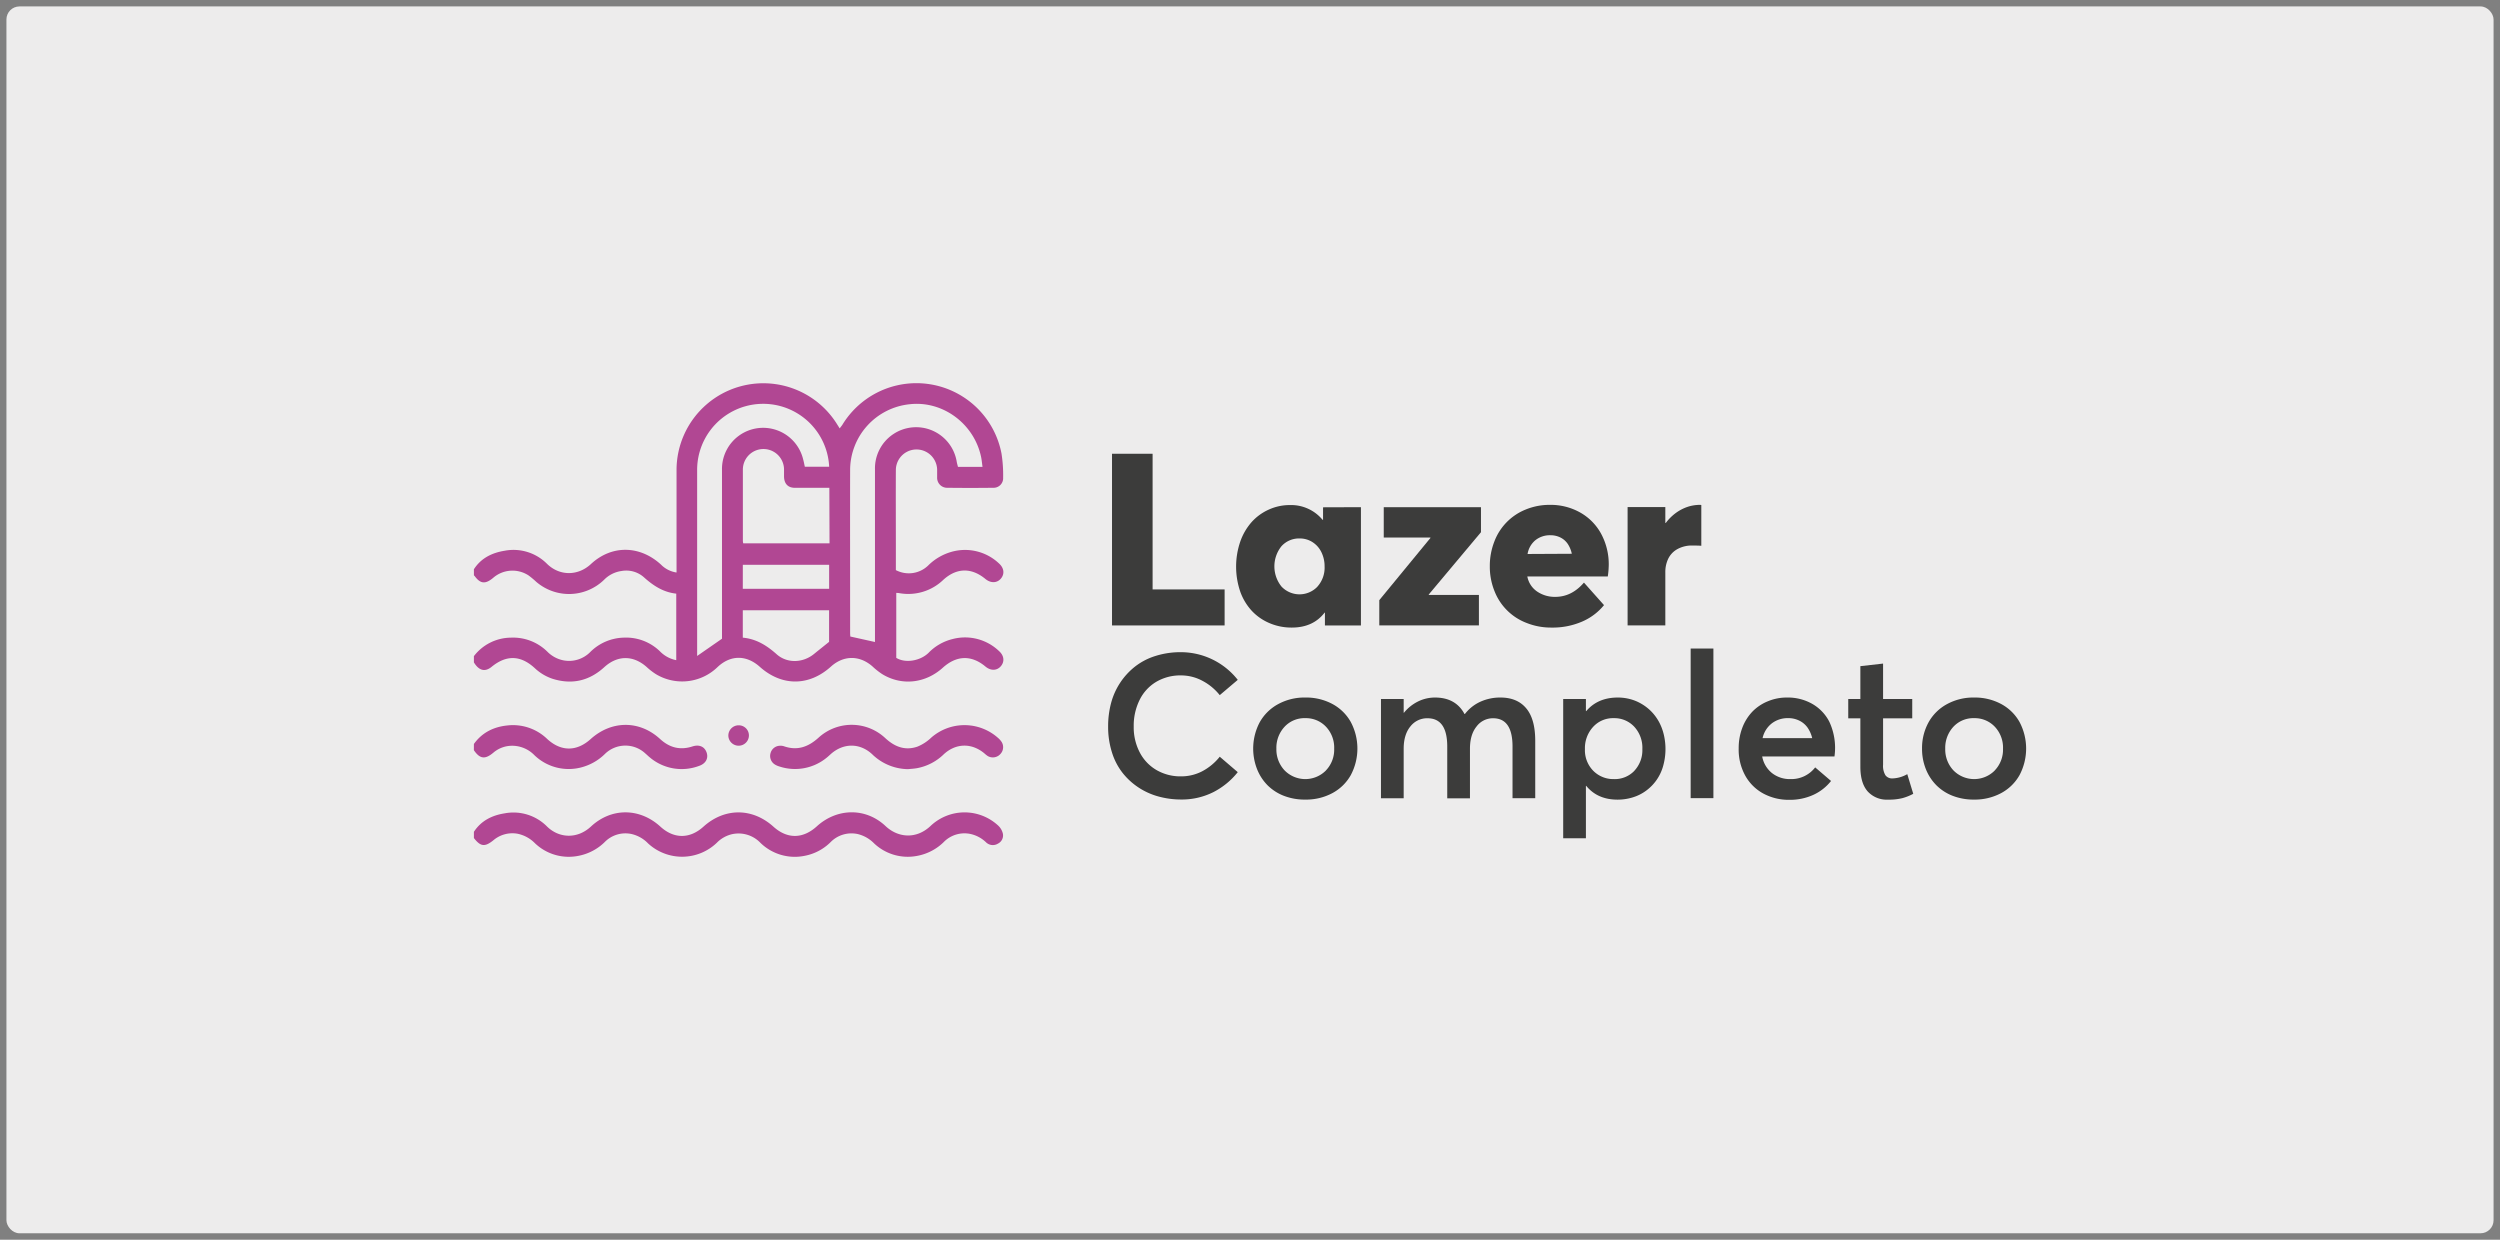 <svg xmlns="http://www.w3.org/2000/svg" id="Camada_1" data-name="Camada 1" viewBox="0 0 972 482"><rect x="0" y="0" width="972" height="482" fill="#808080" stroke="none"/><defs><style>.cls-1{fill:#edecec;}.cls-2{fill:#b14793;}.cls-3{fill:#3c3c3b;}</style></defs><rect class="cls-1" x="2.5" y="2.5" width="967" height="477" rx="5.07"></rect><path class="cls-2" d="M184.25,221.33c2.81-4.37,7.08-6.42,12-7.21a18.38,18.38,0,0,1,16.44,5.11c4.84,4.74,12,4.8,17.09.05,8.08-7.49,19-7.27,27.18.21a10.66,10.66,0,0,0,6.08,3.1v-2.31c0-12.53,0-25.05,0-37.58a33.75,33.75,0,0,1,62.26-18l1.17,1.86c.38-.53.71-.91,1-1.33a33.69,33.69,0,0,1,61.91,11.09,53.39,53.39,0,0,1,.64,9.39,3.72,3.72,0,0,1-3.93,3.94q-8.83.11-17.68,0a3.88,3.88,0,0,1-4.05-4.06c0-.94,0-1.88,0-2.81a8,8,0,1,0-16.05,0c-.05,9.64,0,19.29,0,28.93v9.95a10.83,10.83,0,0,0,12.57-1.8,20.92,20.92,0,0,1,10.05-5.56,19.21,19.21,0,0,1,17.49,4.78c2,1.8,2.22,4.1.73,5.87s-3.92,1.89-6.05.13c-5.38-4.43-11.14-4.35-16.28.3a19.64,19.64,0,0,1-17.2,5.23c-.32-.06-.66-.06-1.15-.1v25.26c3.48,2.19,9.33,1.22,12.55-1.95a19.43,19.43,0,0,1,9.27-5.34,19.1,19.1,0,0,1,18.22,4.74c1.95,1.78,2.11,4.14.55,5.88s-3.94,1.71-5.92.05c-5.45-4.54-11.21-4.38-16.59.47-6.77,6.11-16,7.11-23.56,2.47a27.53,27.53,0,0,1-3.79-3c-5-4.38-11.21-4.36-16.14.09-8.54,7.7-19.11,7.72-27.68.05-5.14-4.59-11.3-4.68-16.39.12A19.75,19.75,0,0,1,255,262.1a25.14,25.14,0,0,1-3.49-2.69c-5.21-4.69-11.38-4.75-16.58,0-5.85,5.33-12.54,6.86-20.08,4.51a18.83,18.83,0,0,1-7-4.21c-5.46-5-11-5.11-16.72-.44-2.56,2.09-4.91,1.5-6.88-1.74v-2.42a18.3,18.3,0,0,1,14.35-7.19,18.94,18.94,0,0,1,14.22,5.46,12.07,12.07,0,0,0,6.26,3.37,11.57,11.57,0,0,0,10.48-3.31,19.12,19.12,0,0,1,13-5.53,18.92,18.92,0,0,1,13.91,5.21,12.14,12.14,0,0,0,6.46,3.56V230.81c-5.08-.54-9-3.14-12.67-6.45a10.34,10.34,0,0,0-8.64-2.35,11.71,11.71,0,0,0-6.69,3.35,19.55,19.55,0,0,1-26.48.82,32.38,32.38,0,0,0-2.93-2.44,11.44,11.44,0,0,0-13.8.95c-3.07,2.55-5,2.32-7.28-.87,0,0-.12,0-.18-.08Zm96.46,27v-2c0-21.23,0-42.46,0-63.69a16,16,0,0,1,31.52-4.18c.29,1,.47,2.05.69,3h9.46a25.68,25.68,0,0,0-51.33,1.41q0,35.16,0,70.32v1.85Zm59.48,1.28v-2.37c0-21.57,0-43.14,0-64.71A16,16,0,0,1,372,179.68c.13.63.31,1.26.46,1.84H382c-.2-1.44-.31-2.76-.58-4-2.78-12.85-14.91-21.77-27.65-20.36a25.77,25.77,0,0,0-23.24,25.65c-.05,21.1,0,42.2,0,63.3,0,.57.07,1.15.08,1.37Zm-17.74-59.95h-2.14c-3.75,0-7.5,0-11.25,0-2.69,0-4.15-1.58-4.23-4.29,0-1,0-2,0-3a8,8,0,0,0-16,.43c0,9.17,0,18.35,0,27.52a5.51,5.51,0,0,0,.14.92h33.55ZM288.8,247.92c5.29.49,9.36,3.07,13.16,6.45,4.09,3.65,10.24,3.41,14.56-.13,1.91-1.56,3.84-3.08,5.83-4.69V237.28H288.8Zm0-19h33.57v-9.33H288.81Z"></path><path class="cls-2" d="M184.25,323.42c2.82-4.35,7.08-6.43,12-7.2a18.39,18.39,0,0,1,16.43,5.12c4.64,4.56,11.73,5,17.1,0,8-7.42,19-7.26,27,.07,5.27,4.8,11.41,4.8,16.72,0,8.21-7.4,19-7.4,27.21,0,5.38,4.85,11.45,4.79,16.88-.14,7.87-7.14,19-7.35,26.73-.08,4.71,4.44,11.78,5.27,17.42,0a19.21,19.21,0,0,1,26.41-.15,6.23,6.23,0,0,1,1.75,3A3.53,3.53,0,0,1,388,328a3.78,3.78,0,0,1-4.65-.53,12.67,12.67,0,0,0-5.93-3.2,11.26,11.26,0,0,0-10.37,3,19.84,19.84,0,0,1-10.5,5.5,19.06,19.06,0,0,1-16.71-4.87,13.25,13.25,0,0,0-6.36-3.62,11.36,11.36,0,0,0-10.52,3.12,19.42,19.42,0,0,1-9.95,5.31,19.13,19.13,0,0,1-17.41-5.07,11.77,11.77,0,0,0-10.64-3.38,12.09,12.09,0,0,0-6.25,3.4,19.5,19.5,0,0,1-26.75.25,12.91,12.91,0,0,0-6.36-3.63,11.25,11.25,0,0,0-10.37,3,19.88,19.88,0,0,1-10.5,5.5A19,19,0,0,1,208,327.86a13.26,13.26,0,0,0-6.76-3.7,11.4,11.4,0,0,0-9.38,2.51c-3.34,2.7-5,2.53-7.61-.84Z"></path><path class="cls-2" d="M184.25,289.26c3.21-4.49,7.74-6.68,13.07-7.21a19.16,19.16,0,0,1,15.46,5.29c5.37,4.93,11.46,4.9,16.88,0,8.13-7.31,19-7.36,27,0,3.71,3.39,7.79,4.42,12.58,2.87,2.67-.86,4.74.1,5.52,2.45.72,2.19-.38,4.24-2.93,5.11a19.18,19.18,0,0,1-19.24-3.34c-.58-.46-1.1-1-1.65-1.46a11.38,11.38,0,0,0-15.68.1,20.43,20.43,0,0,1-9.49,5.35,19.2,19.2,0,0,1-18-4.81,12.07,12.07,0,0,0-8.62-3.66,11.22,11.22,0,0,0-7.37,2.72c-3.21,2.68-5.2,2.41-7.54-1Z"></path><path class="cls-2" d="M353,299.05a20.31,20.31,0,0,1-13.92-5.82c-4.77-4.42-11.11-4.4-16-.11-.55.49-1.08,1-1.66,1.46A19.39,19.39,0,0,1,303,298a7.11,7.11,0,0,1-1.82-.82,3.91,3.91,0,0,1-1.58-4.4,3.85,3.85,0,0,1,3.71-2.83,4.31,4.31,0,0,1,1.39.16c5.26,1.87,9.55.33,13.57-3.32a19.1,19.1,0,0,1,25.94.2c3.65,3.38,7.7,4.94,12.46,3.31a17,17,0,0,0,5.32-3.44,19.61,19.61,0,0,1,26,0,7.84,7.84,0,0,1,1.35,1.47,3.84,3.84,0,0,1-.38,4.82,3.93,3.93,0,0,1-4.94.79,10.66,10.66,0,0,1-1.26-1c-4.93-4.14-11.07-4.06-15.82.32a20.16,20.16,0,0,1-10.33,5.39C355.43,298.87,354.23,298.93,353,299.05Z"></path><path class="cls-2" d="M287.18,282a3.94,3.94,0,0,1,4,3.93,4,4,0,1,1-8,0A4,4,0,0,1,287.18,282Z"></path><path class="cls-3" d="M432.35,176.42h15.78v52.75h28v14H432.35Z"></path><path class="cls-3" d="M529.13,197.19v46h-14v-5H515Q510.54,244,502.25,244a21.63,21.63,0,0,1-8.72-1.75,20.09,20.09,0,0,1-6.88-4.81A21.81,21.81,0,0,1,482.2,230a30.14,30.14,0,0,1,0-19.38,22.85,22.85,0,0,1,4.4-7.6,20,20,0,0,1,6.68-4.88,19.67,19.67,0,0,1,8.28-1.77,15.87,15.87,0,0,1,12.66,5.74h.18v-4.87Zm-16.93,30.9a11,11,0,0,0,2.8-7.82,12.32,12.32,0,0,0-1.26-5.62,9.59,9.59,0,0,0-3.49-3.9,9.1,9.1,0,0,0-4.93-1.4,9.23,9.23,0,0,0-7.07,3,12.52,12.52,0,0,0,0,15.71,9.63,9.63,0,0,0,14,0Z"></path><path class="cls-3" d="M555.5,231.14v.18H575v11.84H536.27v-9.82l19.87-24.17V209H538V197.19h37.8v9.73Z"></path><path class="cls-3" d="M625.11,224.12H593.82a9.09,9.09,0,0,0,3.79,5.85,12.13,12.13,0,0,0,7.09,2.09q6.38,0,11.14-5.55l7.8,8.76a22.3,22.3,0,0,1-8.39,6.35A28.83,28.83,0,0,1,603.14,244a25.42,25.42,0,0,1-9.47-1.75,21.63,21.63,0,0,1-12.6-12.4,25.38,25.38,0,0,1-1.83-9.7,25.91,25.91,0,0,1,1.76-9.59,21.6,21.6,0,0,1,12.25-12.48,24.28,24.28,0,0,1,9.34-1.79,23.42,23.42,0,0,1,11.83,3,20.9,20.9,0,0,1,8.15,8.34,25,25,0,0,1,2.91,12.11A33.13,33.13,0,0,1,625.11,224.12ZM597,210a8.77,8.77,0,0,0-3.08,5.39l17.2-.09a11.05,11.05,0,0,0-1.6-3.86,7.48,7.48,0,0,0-2.85-2.47,8.6,8.6,0,0,0-3.9-.87A9,9,0,0,0,597,210Z"></path><path class="cls-3" d="M661.47,196.37V212.2c-.88-.07-2-.1-3.44-.1a11.6,11.6,0,0,0-5.8,1.36,8.6,8.6,0,0,0-3.58,3.69,11.85,11.85,0,0,0-1.17,5.37v20.64H632.81v-46h14.67v6.15h.19a18.81,18.81,0,0,1,3.87-3.85,16.88,16.88,0,0,1,4.52-2.37,15.45,15.45,0,0,1,4.91-.8A1.8,1.8,0,0,1,661.47,196.37Z"></path><path class="cls-3" d="M450.36,309.66a26.81,26.81,0,0,1-7.77-3.53,26.29,26.29,0,0,1-6.19-5.71,24.89,24.89,0,0,1-4.09-7.95,32.71,32.71,0,0,1-1.47-10A35.13,35.13,0,0,1,432,273.3a26.78,26.78,0,0,1,9.32-14.15,24.88,24.88,0,0,1,7.92-4.11,32.19,32.19,0,0,1,9.9-1.47,28.18,28.18,0,0,1,22.1,10.76l-7,5.94a21.35,21.35,0,0,0-6.77-5.59,17.59,17.59,0,0,0-8.31-2.08,18.39,18.39,0,0,0-9.57,2.47,16.77,16.77,0,0,0-6.48,7,22.56,22.56,0,0,0-2.32,10.42,21.1,21.1,0,0,0,2.36,10.08,16.94,16.94,0,0,0,6.54,6.85,18.52,18.52,0,0,0,9.47,2.43,17.62,17.62,0,0,0,8.41-2.06,21.6,21.6,0,0,0,6.67-5.58l7,6a28.93,28.93,0,0,1-9.47,7.76,27.25,27.25,0,0,1-12.63,2.88A33.13,33.13,0,0,1,450.36,309.66Z"></path><path class="cls-3" d="M499.21,309.43a18.4,18.4,0,0,1-6.42-4.15,18.74,18.74,0,0,1-4.07-6.31,21.95,21.95,0,0,1,1-18.05,18,18,0,0,1,7.14-7.11,21.33,21.33,0,0,1,10.63-2.61A21.58,21.58,0,0,1,518,273.69a17.86,17.86,0,0,1,7.17,7,22,22,0,0,1,0,20.7,17.9,17.9,0,0,1-7.19,7,21.58,21.58,0,0,1-10.43,2.49A22.51,22.51,0,0,1,499.21,309.43Zm16.28-9.86a11.63,11.63,0,0,0,3.24-8.46,11.84,11.84,0,0,0-3.2-8.57,10.7,10.7,0,0,0-8-3.32,10.55,10.55,0,0,0-8.14,3.4,12,12,0,0,0-3.13,8.49,11.85,11.85,0,0,0,3.18,8.41,11.28,11.28,0,0,0,16.07.05Z"></path><path class="cls-3" d="M593.39,275.39c2.34,2.78,3.51,7,3.51,12.63v22.33h-8.83V290.26q0-11-7.56-11a7.91,7.91,0,0,0-6.42,3.19c-1.72,2.12-2.57,5-2.57,8.7v19.24h-8.83V290.26q0-11-7.68-11a8.22,8.22,0,0,0-6.66,3.19q-2.6,3.18-2.6,8.7v19.21h-8.83V271.78h8.83v5.32h.12a16.43,16.43,0,0,1,5.49-4.38,14.92,14.92,0,0,1,6.54-1.52q8.07,0,11.5,6.41h.15a15.92,15.92,0,0,1,6-4.77,18.52,18.52,0,0,1,7.83-1.64Q589.89,271.2,593.39,275.39Z"></path><path class="cls-3" d="M634,271.87a17.59,17.59,0,0,1,4.47,1.94,18.06,18.06,0,0,1,3.74,3,18.6,18.6,0,0,1,2.88,4,20.27,20.27,0,0,1,1.81,4.87,24.31,24.31,0,0,1-.27,12.13,17.74,17.74,0,0,1-6.56,9.56,17,17,0,0,1-5.16,2.62,19.81,19.81,0,0,1-6,.91q-7.8,0-12.19-5.36h-.12v20.37h-8.83V271.78h8.83v4.67h.16q4.47-5.25,12.23-5.25A18.81,18.81,0,0,1,634,271.87Zm1.46,27.78a11.69,11.69,0,0,0,3.09-8.39,12.06,12.06,0,0,0-3.18-8.74,10.57,10.57,0,0,0-7.93-3.3,10.46,10.46,0,0,0-8.08,3.44,12.22,12.22,0,0,0-3.14,8.6,11.4,11.4,0,0,0,3.23,8.41,10.93,10.93,0,0,0,8,3.24A10.5,10.5,0,0,0,635.48,299.65Z"></path><path class="cls-3" d="M657.33,252.15h8.84v58.17h-8.84Z"></path><path class="cls-3" d="M713.22,294.12H685.14a10.69,10.69,0,0,0,3.8,6.44,11.2,11.2,0,0,0,7.19,2.35,11.69,11.69,0,0,0,9.61-4.55l6.17,5.28a18.64,18.64,0,0,1-6.73,5.33,21.81,21.81,0,0,1-9.51,2,20.75,20.75,0,0,1-10.07-2.43,17.67,17.67,0,0,1-7.06-7A20.94,20.94,0,0,1,676,291a22.29,22.29,0,0,1,1.42-8.07,18.59,18.59,0,0,1,3.94-6.28,17.63,17.63,0,0,1,6-4,19,19,0,0,1,7.44-1.45,19.22,19.22,0,0,1,9.88,2.51,16.84,16.84,0,0,1,6.56,6.9,24,24,0,0,1,2,13.51Zm-24.34-12.87a10,10,0,0,0-3.59,5.73h19.29a12.1,12.1,0,0,0-1.79-4.07,8.5,8.5,0,0,0-3.17-2.7,9.6,9.6,0,0,0-4.41-1A10.14,10.14,0,0,0,688.88,281.25Z"></path><path class="cls-3" d="M726.14,307.69c-1.89-2.16-2.83-5.34-2.83-9.57V279.3H718.6v-7.52h4.71V259l8.83-1v13.77h11.34v7.52H732.14v18a7.09,7.09,0,0,0,.91,4.12,3.21,3.21,0,0,0,2.79,1.24,12.4,12.4,0,0,0,5.71-1.66l2.32,7.64a19.87,19.87,0,0,1-4.23,1.69,21.69,21.69,0,0,1-5.57.58A10,10,0,0,1,726.14,307.69Z"></path><path class="cls-3" d="M759.25,309.43a18.31,18.31,0,0,1-6.42-4.15,18.77,18.77,0,0,1-4.08-6.31,21.08,21.08,0,0,1-1.46-7.86,20.73,20.73,0,0,1,2.49-10.19,17.93,17.93,0,0,1,7.13-7.11,21.33,21.33,0,0,1,10.63-2.61A21.55,21.55,0,0,1,778,273.69a17.82,17.82,0,0,1,7.18,7,22.05,22.05,0,0,1,0,20.7,17.9,17.9,0,0,1-7.19,7,21.65,21.65,0,0,1-10.44,2.49A22.46,22.46,0,0,1,759.25,309.43Zm16.28-9.86a11.63,11.63,0,0,0,3.24-8.46,11.84,11.84,0,0,0-3.2-8.57,10.73,10.73,0,0,0-8-3.32,10.57,10.57,0,0,0-8.14,3.4,12.06,12.06,0,0,0-3.12,8.49,11.85,11.85,0,0,0,3.18,8.41,11.28,11.28,0,0,0,16.07.05Z"></path></svg>